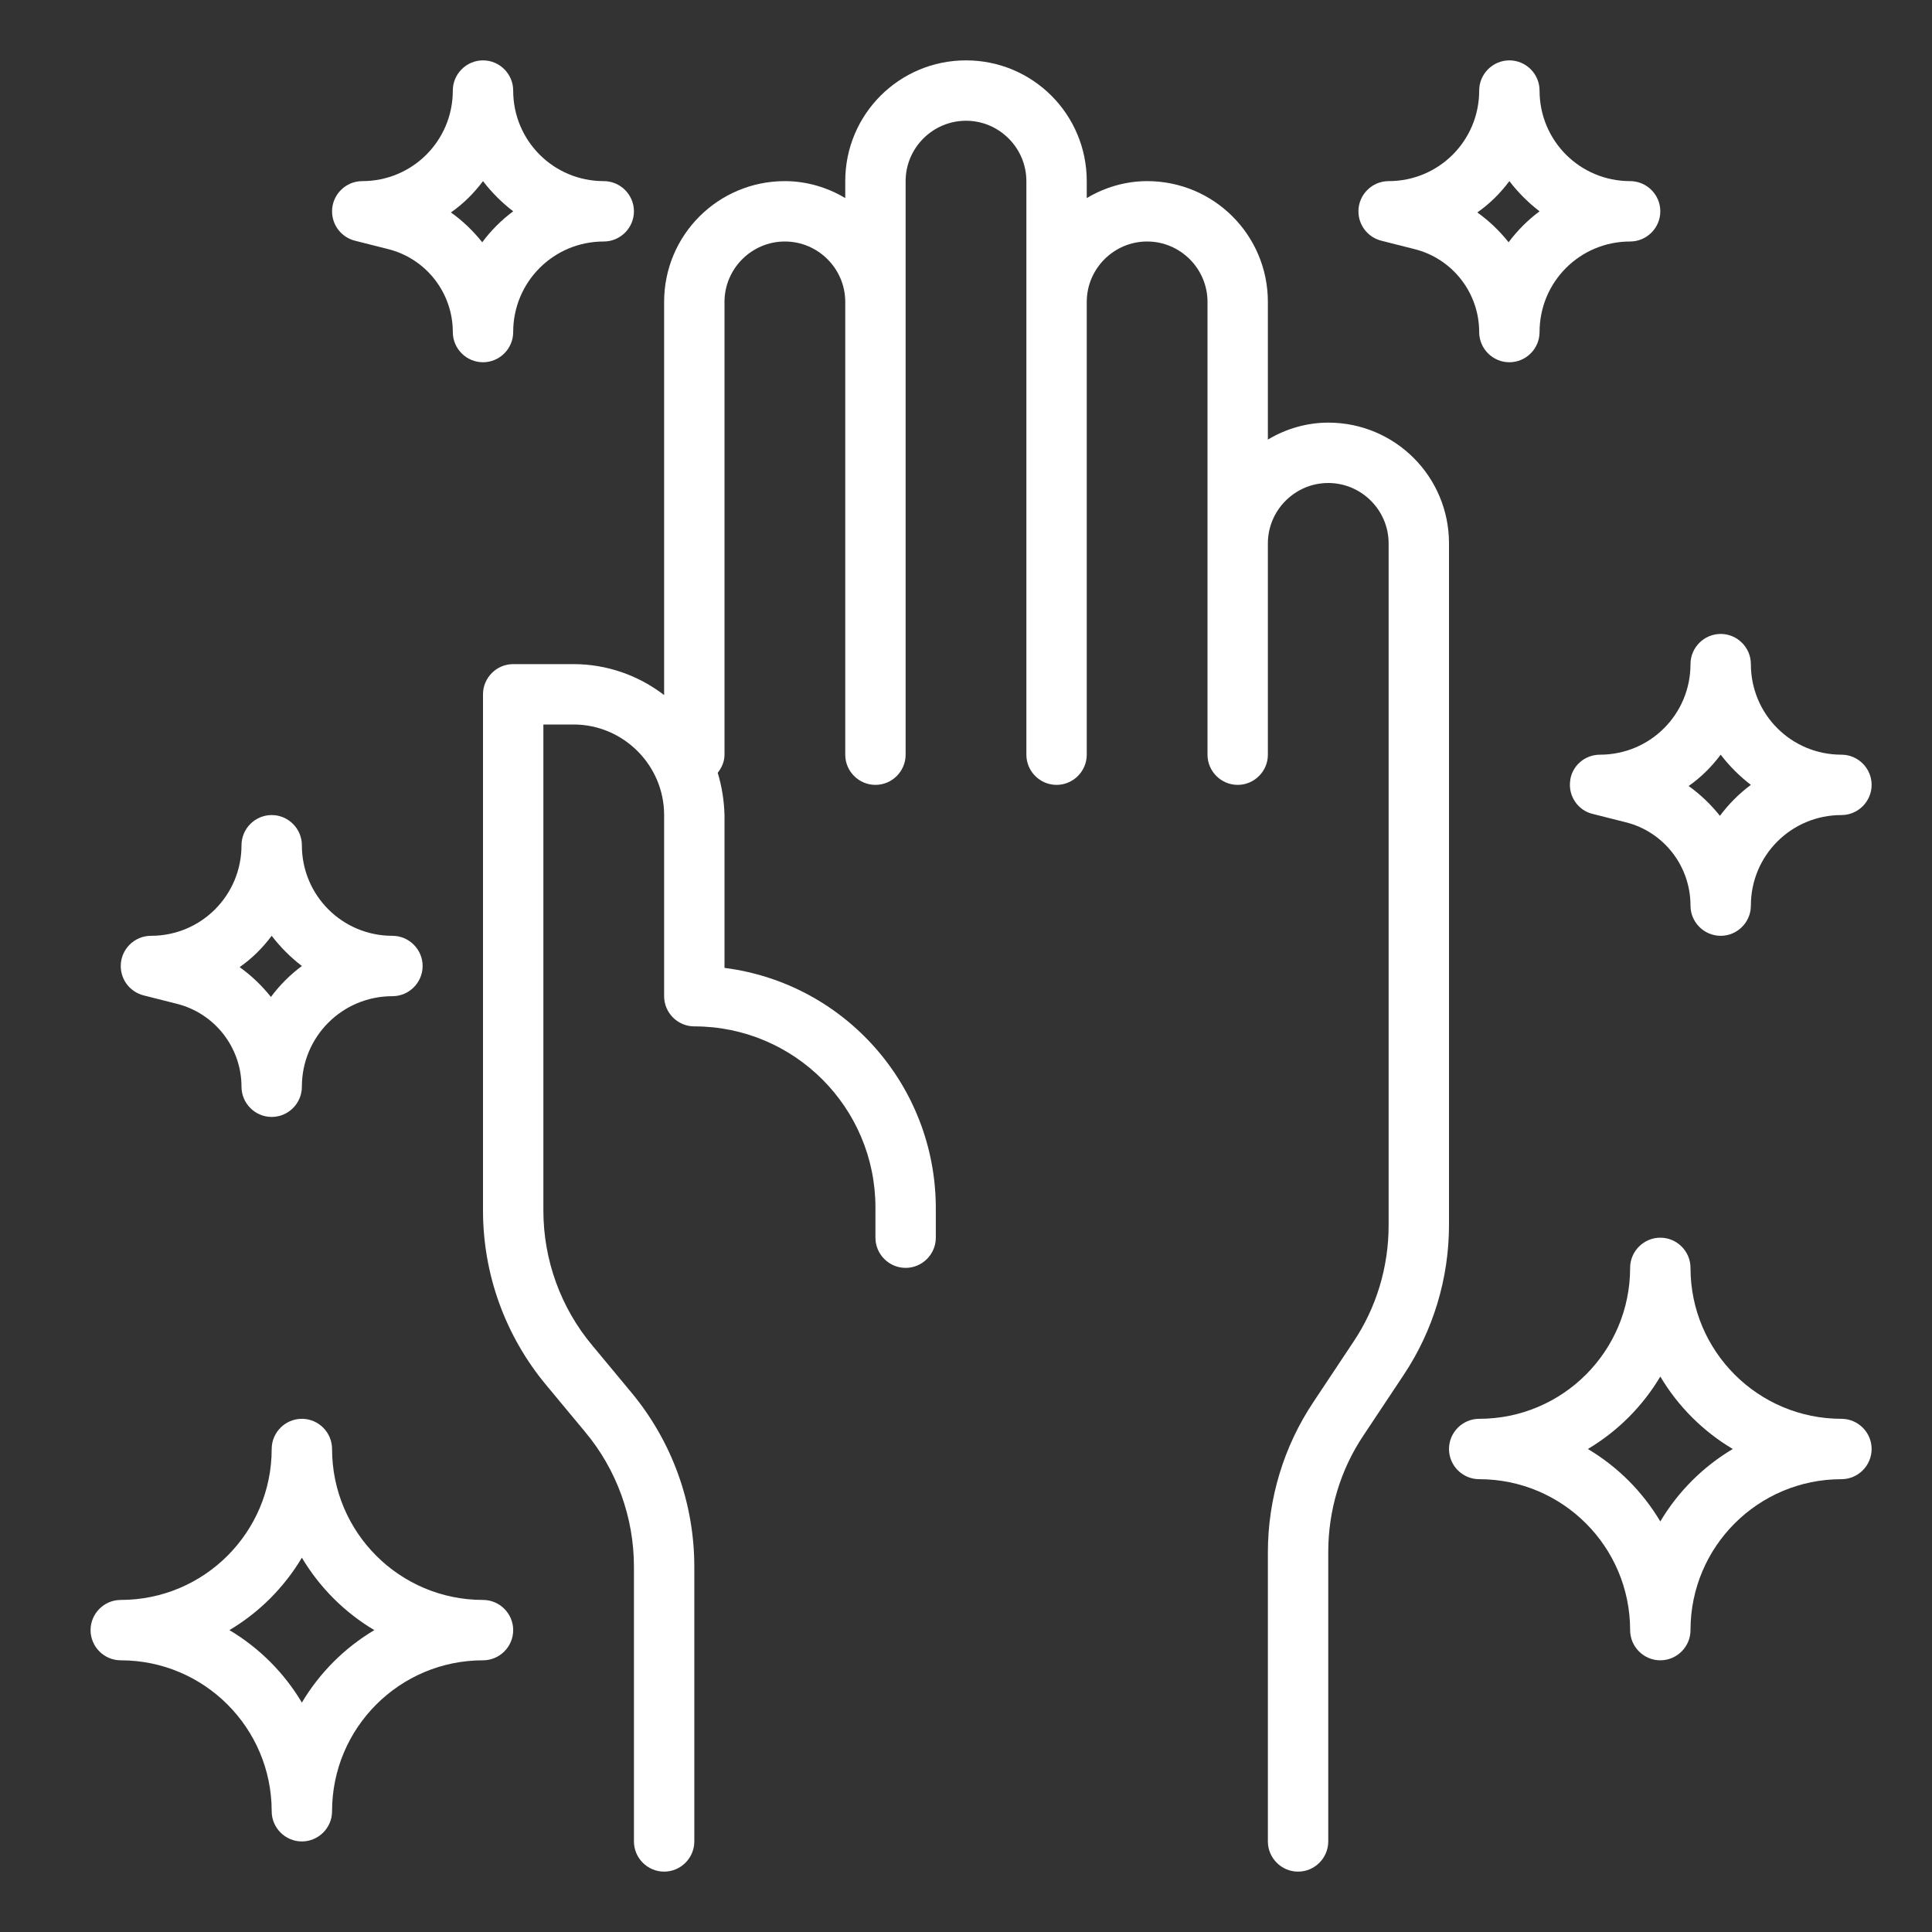 <?xml version="1.0" encoding="utf-8"?>
<!-- Generator: Adobe Illustrator 24.1.0, SVG Export Plug-In . SVG Version: 6.00 Build 0)  -->
<svg version="1.1" id="Layer_1" xmlns="http://www.w3.org/2000/svg" xmlns:xlink="http://www.w3.org/1999/xlink" x="0px" y="0px"
	 viewBox="0 0 512 512" style="enable-background:new 0 0 512 512;" xml:space="preserve">
<rect x="0" y="0" width="512" height="512" fill="#333333" stroke="none"/>
<style type="text/css">
	.st0{fill:#FFFFFF;}
</style>
<g id="handwash_·_coronavirus_·_hygiene_·_clean·_covid19">
	<path class="st0" d="M384,144v180.6c0,14.2-4.2,28.1-12.1,39.9l-10.5,15.8c-6.2,9.2-9.4,20-9.4,31V488c0,4.4-3.6,8-8,8s-8-3.6-8-8
		v-76.6c0-14.2,4.2-28.1,12.1-39.9l10.5-15.8c6.2-9.2,9.4-20,9.4-31V144c0-8.8-7.2-16-16-16s-16,7.2-16,16v56c0,4.4-3.6,8-8,8
		s-8-3.6-8-8V80c0-8.8-7.2-16-16-16s-16,7.2-16,16v120c0,4.4-3.6,8-8,8s-8-3.6-8-8V48c0-8.8-7.2-16-16-16c-8.8,0-16,7.2-16,16v152
		c0,4.4-3.6,8-8,8s-8-3.6-8-8V80c0-8.8-7.2-16-16-16s-16,7.2-16,16v120c0,1.8-0.7,3.4-1.8,4.8c1.1,3.6,1.7,7.4,1.8,11.2v40.5
		c32,4.1,55.9,31.3,56,63.5v8c0,4.4-3.6,8-8,8s-8-3.6-8-8v-8c0-26.5-21.5-48-48-48c-4.4,0-8-3.6-8-8v-48c0-13.2-10.8-24-24-24h-8
		v128.8c0,13.1,4.6,25.8,13,35.8l10.3,12.4c10.8,13,16.7,29.3,16.7,46.2V488c0,4.4-3.6,8-8,8s-8-3.6-8-8v-72.8
		c0-13.1-4.6-25.8-13-35.8L144.7,367c-10.8-13-16.7-29.3-16.7-46.2V184c0-4.4,3.6-8,8-8h16c8.7,0,17.1,2.9,24,8.2V80
		c0-17.7,14.3-32,32-32c5.6,0,11.2,1.6,16,4.5V48c0-17.7,14.3-32,32-32s32,14.3,32,32v4.5c4.8-2.9,10.4-4.5,16-4.5
		c17.7,0,32,14.3,32,32v36.5c4.8-2.9,10.4-4.5,16-4.5C369.7,112,384,126.3,384,144z"/>
	<path class="st0" d="M366.1,63.8l8.7,2.2c10.1,2.5,17.2,11.6,17.2,22c0,4.4,3.6,8,8,8s8-3.6,8-8c0-13.3,10.7-24,24-24
		c4.4,0,8-3.6,8-8s-3.6-8-8-8c-13.3,0-24-10.7-24-24c0-4.4-3.6-8-8-8s-8,3.6-8,8c0,13.3-10.7,24-24,24c-4.4,0-8,3.6-8,8
		C360,59.7,362.5,62.9,366.1,63.8z M400,48c2.3,3,5,5.7,8,8c-3.1,2.3-5.9,5.1-8.2,8.2c-2.4-3-5.2-5.7-8.3-7.9
		C394.8,54,397.6,51.2,400,48z"/>
	<path class="st0" d="M38.1,263.8l8.7,2.2c10.1,2.5,17.2,11.6,17.2,22c0,4.4,3.6,8,8,8s8-3.6,8-8c0-13.3,10.7-24,24-24
		c4.4,0,8-3.6,8-8s-3.6-8-8-8c-13.3,0-24-10.7-24-24c0-4.4-3.6-8-8-8s-8,3.6-8,8c0,13.3-10.7,24-24,24c-4.4,0-8,3.6-8,8
		C32,259.7,34.5,262.9,38.1,263.8z M72,248c2.3,3,5,5.7,8,8c-3.1,2.3-5.9,5.1-8.2,8.2c-2.4-3-5.2-5.7-8.3-7.9
		C66.8,254,69.6,251.2,72,248z"/>
	<path class="st0" d="M416.1,207c-0.5,4,2.1,7.8,6,8.7l8.7,2.2c10.1,2.5,17.2,11.6,17.2,22.1c0,4.4,3.6,8,8,8s8-3.6,8-8
		c0-13.3,10.7-24,24-24c4.4,0,8-3.6,8-8s-3.6-8-8-8c-13.3,0-24-10.7-24-24c0-4.4-3.6-8-8-8s-8,3.6-8,8c0,13.3-10.7,24-24,24
		C420,200,416.5,203,416.1,207z M456,200c2.3,3,5,5.7,8,8c-3.1,2.3-5.9,5.1-8.2,8.2c-2.4-3-5.2-5.7-8.3-7.9
		C450.8,206,453.6,203.2,456,200z"/>
	<path class="st0" d="M94.1,63.8l8.7,2.2c10.1,2.5,17.2,11.6,17.2,22c0,4.4,3.6,8,8,8c4.4,0,8-3.6,8-8c0-13.3,10.7-24,24-24
		c4.4,0,8-3.6,8-8s-3.6-8-8-8c-13.3,0-24-10.7-24-24c0-4.4-3.6-8-8-8c-4.4,0-8,3.6-8,8c0,13.3-10.7,24-24,24c-4.4,0-8,3.6-8,8
		C88,59.7,90.5,62.9,94.1,63.8z M128,48c2.3,3,5,5.7,8,8c-3.1,2.3-5.9,5.1-8.2,8.2c-2.4-3-5.2-5.7-8.3-7.9
		C122.8,54,125.6,51.2,128,48z"/>
	<path class="st0" d="M488,376c-22.1,0-40-17.9-40-40c0-4.4-3.6-8-8-8s-8,3.6-8,8c0,22.1-17.9,40-40,40c-4.4,0-8,3.6-8,8s3.6,8,8,8
		c22.1,0,40,17.9,40,40c0,4.4,3.6,8,8,8s8-3.6,8-8c0-22.1,17.9-40,40-40c4.4,0,8-3.6,8-8S492.4,376,488,376z M440,403.2
		c-4.7-7.9-11.3-14.5-19.2-19.2c7.9-4.7,14.5-11.3,19.2-19.2c4.7,7.9,11.3,14.5,19.2,19.2C451.3,388.7,444.7,395.3,440,403.2z"/>
	<path class="st0" d="M128,424c-22.1,0-40-17.9-40-40c0-4.4-3.6-8-8-8s-8,3.6-8,8c0,22.1-17.9,40-40,40c-4.4,0-8,3.6-8,8s3.6,8,8,8
		c22.1,0,40,17.9,40,40c0,4.4,3.6,8,8,8s8-3.6,8-8c0-22.1,17.9-40,40-40c4.4,0,8-3.6,8-8S132.4,424,128,424z M80,451.2
		c-4.7-7.9-11.3-14.5-19.2-19.2c7.9-4.7,14.5-11.3,19.2-19.2c4.7,7.9,11.3,14.5,19.2,19.2C91.3,436.7,84.7,443.3,80,451.2z"/>
</g>
</svg>
